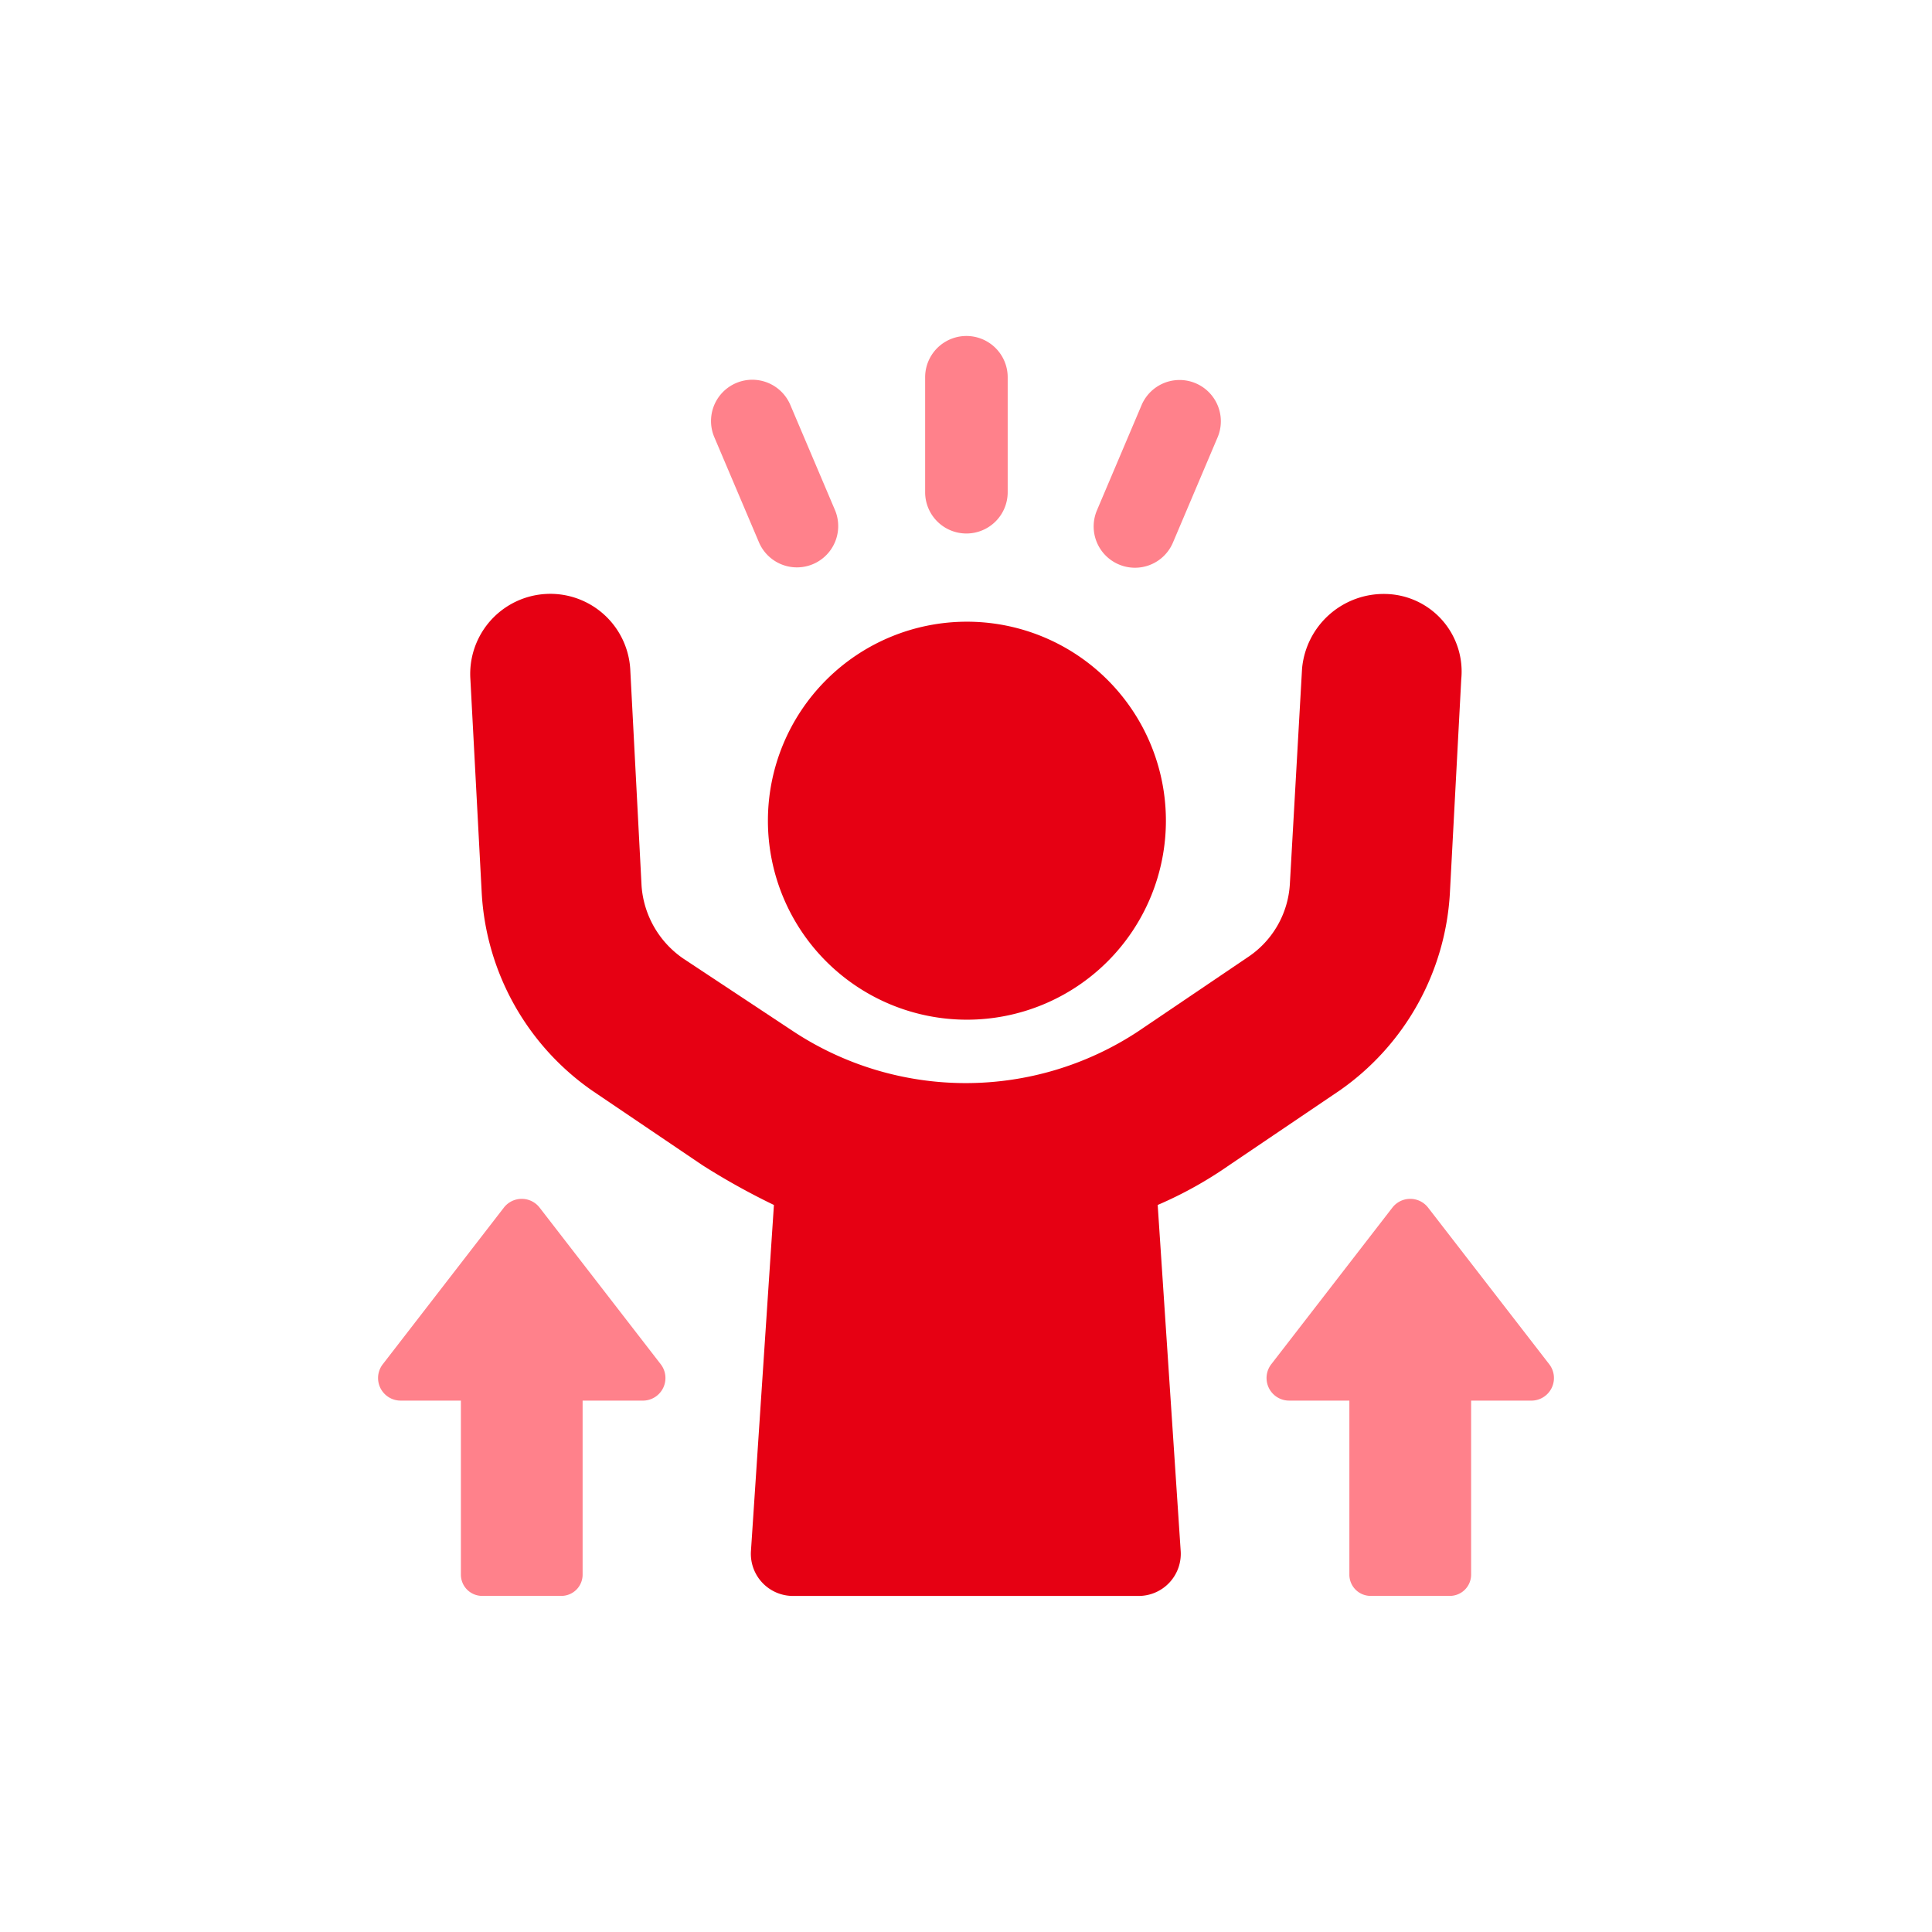 <svg xmlns="http://www.w3.org/2000/svg" width="100" height="100" viewBox="0 0 100 100">
  <g id="グループ_63890" data-name="グループ 63890" transform="translate(-6588 -1588)">
    <rect id="長方形_64619" data-name="長方形 64619" width="100" height="100" transform="translate(6588 1588)" fill="#fff" opacity="0"/>
    <g id="グループ_63663" data-name="グループ 63663" transform="translate(6624.795 1605.394)">
      <g id="グループ_63662" data-name="グループ 63662">
        <path id="パス_36998" data-name="パス 36998" d="M2733.97,1077.8a2.137,2.137,0,0,0,2.136-2.136v-5.951a2.136,2.136,0,1,0-4.273,0v5.951A2.137,2.137,0,0,0,2733.97,1077.8Z" transform="translate(-2720.743 -1067.58)" fill="#ff818b"/>
        <path id="パス_36999" data-name="パス 36999" d="M2768.933,1086.359a2.134,2.134,0,0,0,2.8-1.132l2.324-5.477a2.137,2.137,0,0,0-3.934-1.669l-2.324,5.478A2.136,2.136,0,0,0,2768.933,1086.359Z" transform="translate(-2747.817 -1074.537)" fill="#ff818b"/>
        <path id="パス_37000" data-name="パス 37000" d="M2688.818,1085.225a2.137,2.137,0,0,0,3.934-1.67l-2.326-5.477a2.137,2.137,0,0,0-3.934,1.67Z" transform="translate(-2686.323 -1074.534)" fill="#ff818b"/>
      </g>
    </g>
    <g id="グループ_63664" data-name="グループ 63664" transform="translate(6612.348 1618.742)">
      <path id="パス_37001" data-name="パス 37001" d="M2719.034,1138.553a10.3,10.3,0,1,1-10.3-10.3,10.3,10.3,0,0,1,10.3,10.3" transform="translate(-2683.035 -1126.816)" fill="#e60013"/>
      <path id="パス_37002" data-name="パス 37002" d="M2686.53,1126.769l-.589,11.088a13.374,13.374,0,0,1-5.711,10.205l-5.712,3.863a20.853,20.853,0,0,1-3.7,2.058l1.19,17.911a2.181,2.181,0,0,1-2.176,2.326h-17.891a2.181,2.181,0,0,1-2.176-2.326l1.189-17.911a36.33,36.33,0,0,1-3.7-2.058l-5.711-3.863a13.372,13.372,0,0,1-5.712-10.205l-.588-11.088a4.145,4.145,0,1,1,8.273-.545l.588,11.255a5,5,0,0,0,2.142,3.739l5.712,3.779a16.21,16.21,0,0,0,17.849,0l5.711-3.863a4.883,4.883,0,0,0,2.142-3.781l.63-11.129a4.244,4.244,0,0,1,4.367-3.865A4.014,4.014,0,0,1,2686.53,1126.769Z" transform="translate(-2635.244 -1122.356)" fill="#e60013"/>
    </g>
    <g id="グループ_63665" data-name="グループ 63665" transform="translate(6607.567 1650.051)">
      <path id="パス_37003" data-name="パス 37003" d="M2808.624,1270.29v-9.007h-3.118a1.168,1.168,0,0,1-.924-1.883l6.268-8.106a1.169,1.169,0,0,1,1.849,0l6.27,8.106a1.169,1.169,0,0,1-.924,1.884h-3.119v9.007a1.1,1.1,0,0,1-1.1,1.1h-4.092A1.1,1.1,0,0,1,2808.624,1270.29Z" transform="translate(-2758.348 -1250.839)" fill="#ff818b"/>
      <path id="パス_37004" data-name="パス 37004" d="M2619.912,1270.29v-9.007h-3.118a1.168,1.168,0,0,1-.925-1.883l6.267-8.106a1.17,1.17,0,0,1,1.85,0l6.269,8.106a1.169,1.169,0,0,1-.924,1.884h-3.119v9.007a1.1,1.1,0,0,1-1.1,1.1h-4.092A1.1,1.1,0,0,1,2619.912,1270.29Z" transform="translate(-2615.623 -1250.839)" fill="#ff818b"/>
    </g>
  </g>
</svg>
